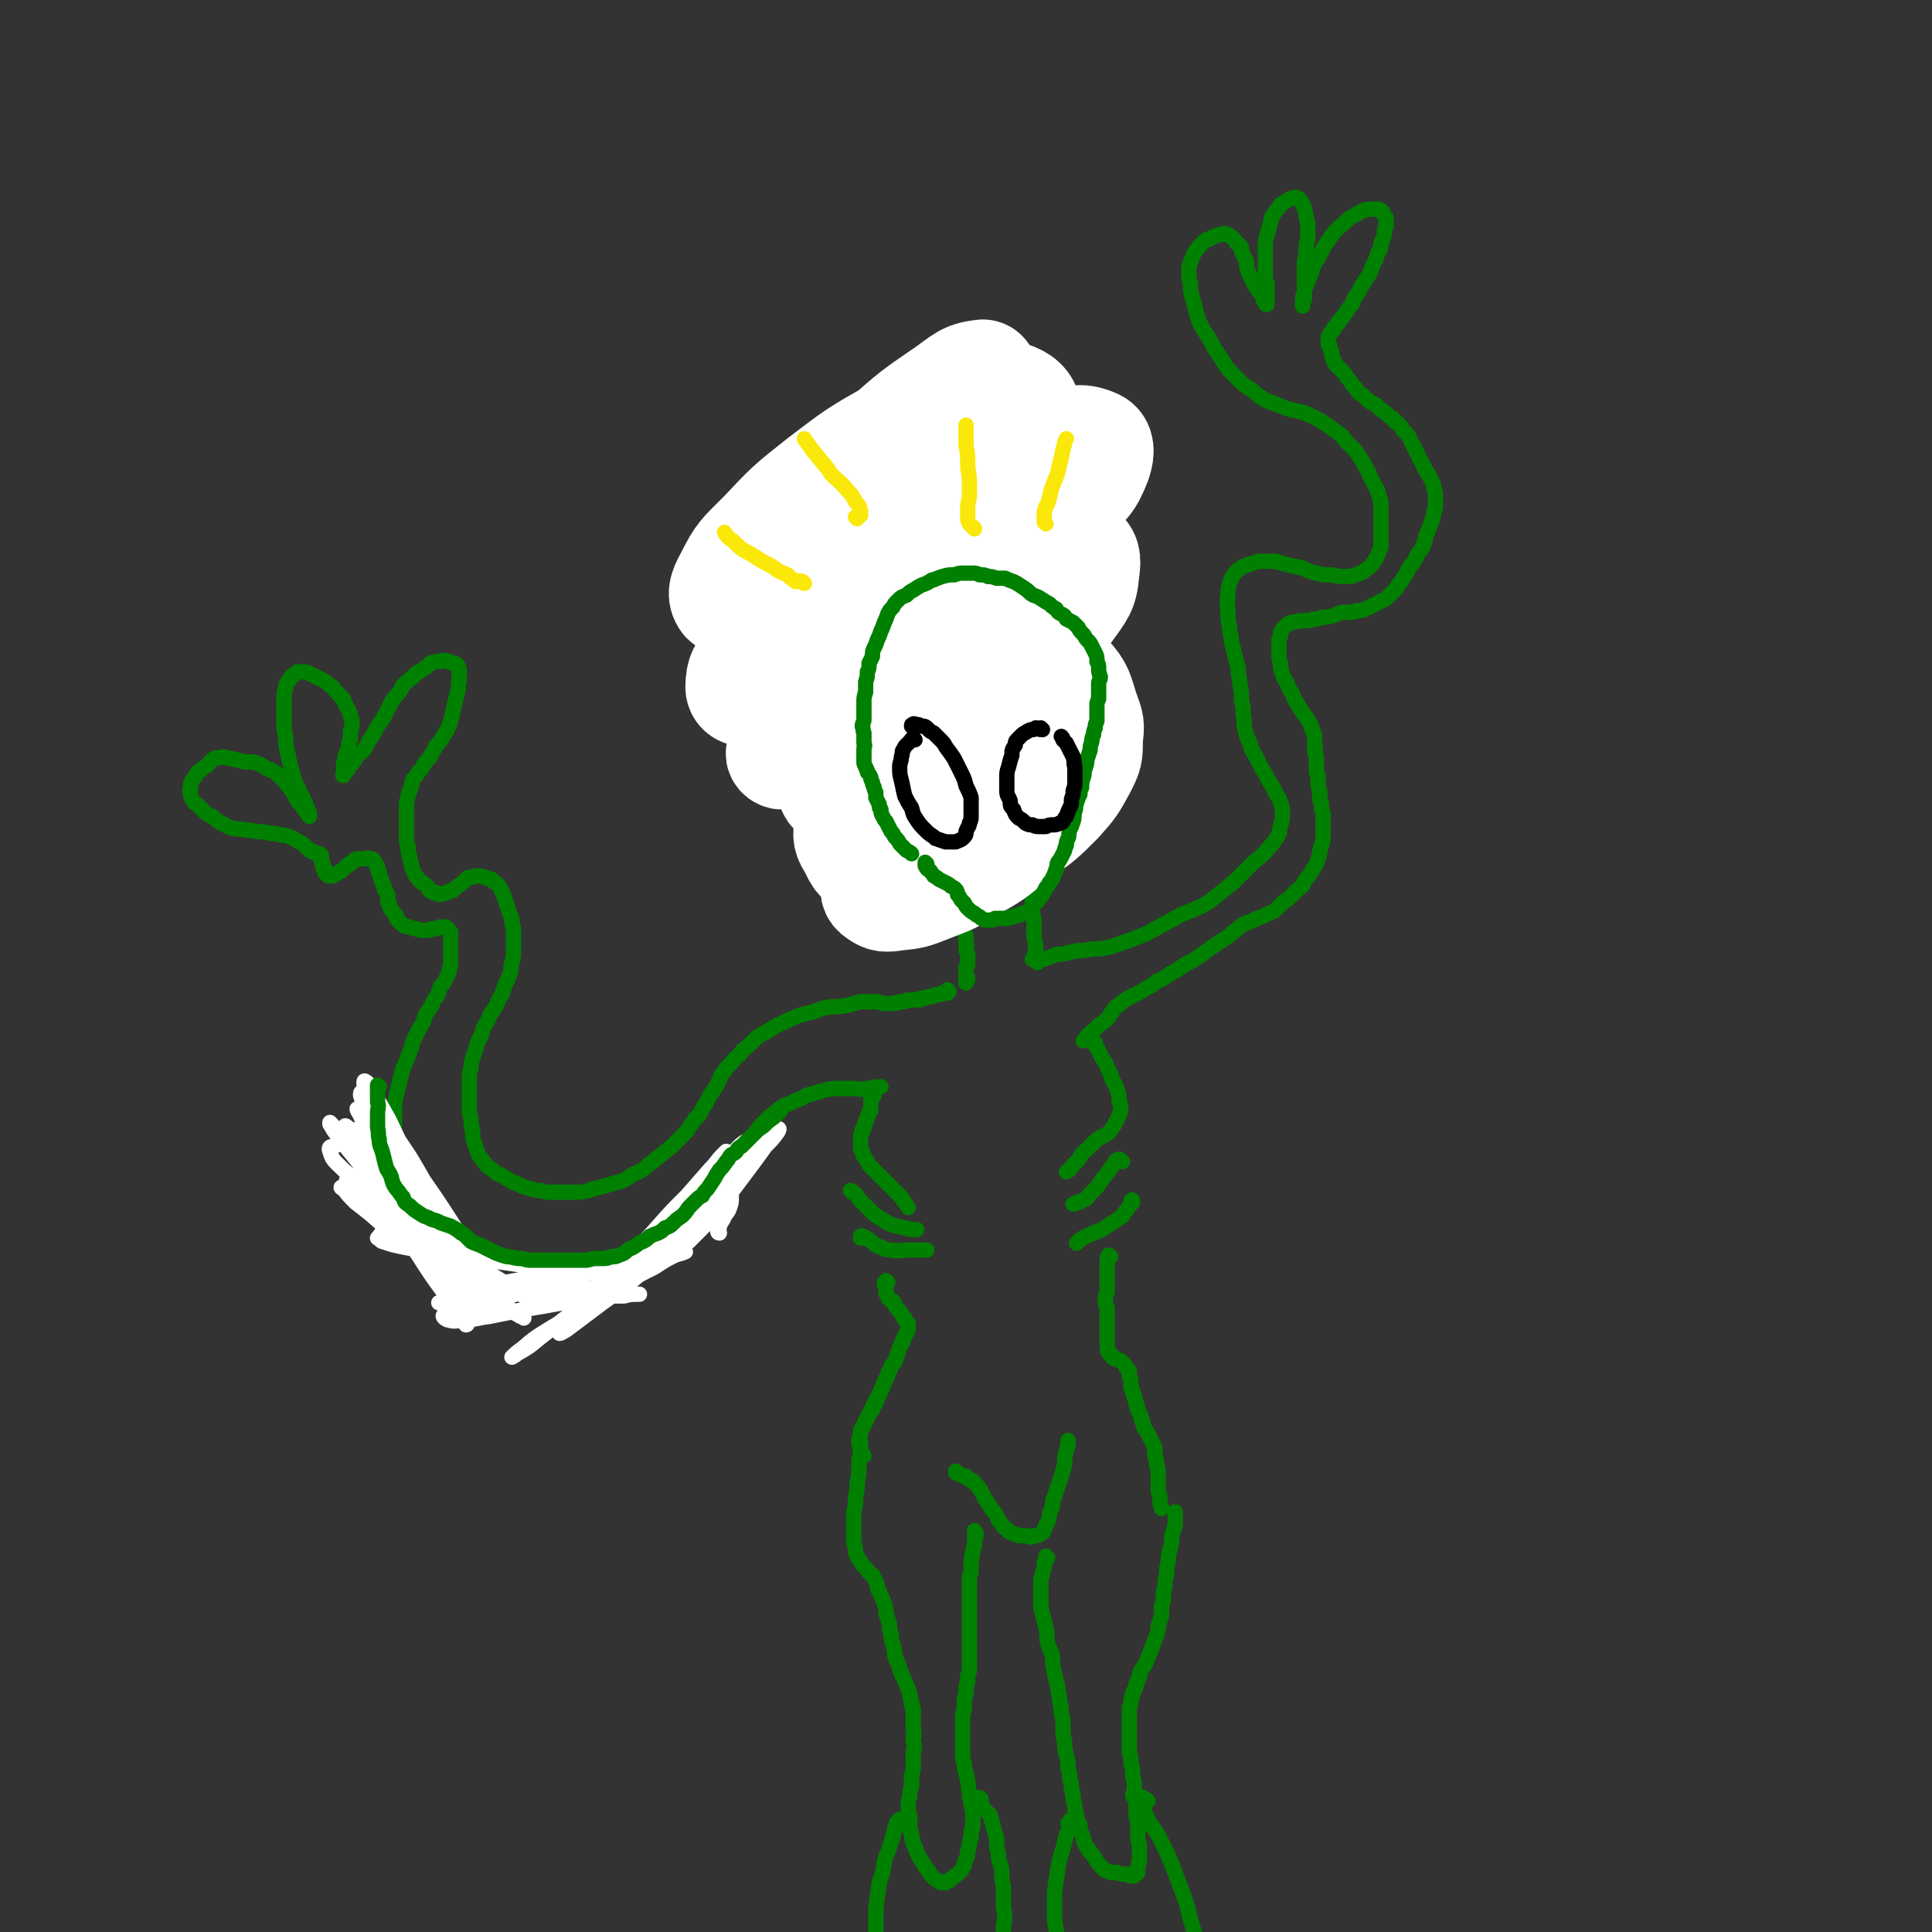 <svg viewBox='0 0 1136 1136' version='1.1' xmlns='http://www.w3.org/2000/svg' xmlns:xlink='http://www.w3.org/1999/xlink'><rect x="0" y="0" width="1136" height="1136" fill="#333333" stroke="none"/><g fill='none' stroke='#008000' stroke-width='9' stroke-linecap='round' stroke-linejoin='round'><path d='M485,430c-1,0 -1,0 -1,-1 -1,0 -1,0 -1,-1 -1,-2 -1,-1 -3,-4 -1,-1 -1,-1 -1,-3 -1,-3 -1,-3 -1,-7 0,-5 0,-5 0,-10 0,-7 0,-7 0,-14 0,-8 0,-8 0,-16 1,-9 1,-9 2,-18 1,-9 1,-9 2,-17 1,-8 1,-8 3,-16 2,-8 2,-8 4,-16 2,-8 2,-8 5,-16 3,-8 3,-9 7,-16 5,-8 5,-8 11,-15 5,-6 5,-6 11,-10 6,-4 7,-4 13,-6 7,-2 7,-1 14,-2 7,-1 7,-1 14,0 7,0 7,0 13,1 6,2 6,2 12,4 5,2 5,3 9,6 4,3 4,4 8,8 3,4 3,4 6,8 2,5 2,5 4,10 2,5 2,5 4,11 1,5 1,5 3,11 1,5 1,5 2,10 2,6 2,6 3,11 2,5 2,5 4,11 1,5 1,5 3,10 1,5 1,5 2,9 1,5 1,5 2,10 1,4 1,4 2,9 0,5 0,5 0,10 0,6 0,6 -1,12 0,6 -1,6 -1,12 -1,6 -1,6 -2,13 -1,6 -1,6 -2,12 -2,6 -2,6 -4,13 -2,6 -2,5 -4,11 -2,6 -2,6 -4,11 -1,5 -2,5 -4,10 -2,4 -1,4 -4,8 -2,4 -2,5 -5,8 -2,4 -2,4 -5,7 -3,4 -3,4 -6,7 -3,3 -3,3 -7,6 -3,2 -3,3 -7,5 -3,2 -4,2 -8,3 -3,2 -3,1 -7,2 -4,0 -5,0 -9,0 -4,0 -4,0 -9,0 -5,-1 -5,-1 -9,-2 -5,-1 -5,-1 -9,-3 -5,-2 -5,-2 -9,-4 -5,-4 -4,-4 -9,-8 -4,-4 -5,-4 -9,-9 -5,-6 -5,-6 -9,-13 -4,-8 -4,-9 -7,-18 -4,-11 -3,-12 -6,-23 -2,-11 -2,-11 -4,-22 0,-2 0,-2 0,-5 '/><path d='M518,358c0,0 -1,-1 -1,-1 0,0 0,1 0,1 -2,1 -2,1 -4,2 -1,1 -1,1 -3,3 -1,2 -1,2 -2,4 -1,2 -1,2 -2,5 0,3 0,3 0,5 -1,4 -1,4 0,7 0,4 0,4 1,8 2,4 1,4 3,7 2,4 2,4 5,6 2,3 3,3 5,4 3,1 3,1 6,0 3,0 3,0 5,-2 3,-1 3,-2 5,-4 2,-3 2,-3 4,-6 1,-4 1,-4 2,-8 1,-4 1,-4 0,-7 0,-4 0,-4 0,-7 -1,-3 -2,-3 -3,-6 -2,-3 -2,-3 -4,-5 -2,-3 -2,-3 -4,-5 -2,-2 -2,-2 -3,-3 -1,0 -1,0 -1,-1 -1,0 -1,0 -2,0 0,0 0,0 0,-1 '/><path d='M596,358c0,0 -1,-1 -1,-1 0,0 1,1 1,1 -1,0 -1,-1 -2,-1 -1,-1 -1,-1 -2,-1 -2,0 -2,0 -3,0 -1,0 -1,1 -2,1 -2,2 -2,1 -3,3 -2,2 -2,2 -3,4 -2,3 -2,3 -3,6 -2,3 -2,3 -3,7 -1,4 -1,4 -1,7 0,4 -1,4 0,7 0,4 0,4 2,7 1,3 1,3 3,6 1,2 1,2 4,4 2,2 2,2 4,3 3,1 3,1 5,1 4,0 4,0 7,-1 3,-1 3,-1 6,-2 3,-2 3,-2 5,-4 3,-2 3,-2 4,-5 2,-3 1,-3 2,-6 1,-4 1,-4 1,-7 0,-3 0,-3 0,-7 -1,-3 0,-3 -2,-6 0,-2 -1,-2 -2,-5 -2,-2 -2,-2 -4,-4 -2,-3 -2,-3 -4,-6 -1,-2 0,-2 -2,-4 -1,-1 -1,0 -2,-1 '/><path d='M611,491c0,0 0,-1 -1,-1 0,0 1,0 1,1 -1,0 -1,0 -1,1 -1,0 -1,0 -1,1 0,0 0,0 0,1 0,2 0,2 -1,3 0,2 0,2 0,4 -1,2 -1,2 -1,4 0,2 0,2 0,4 -1,2 0,2 0,5 0,2 0,2 0,4 0,3 0,3 0,5 0,3 0,3 0,6 0,2 0,2 0,5 0,3 0,3 1,6 0,3 0,3 0,6 0,2 0,2 0,5 1,3 0,3 1,5 0,3 0,3 0,5 0,2 0,2 1,4 0,0 0,0 0,0 0,1 0,1 0,1 '/><path d='M564,523c0,-1 -1,-1 -1,-1 0,0 0,0 0,0 0,1 0,1 -1,2 0,2 0,2 0,3 0,2 0,2 0,4 1,2 1,2 1,4 1,3 1,3 2,6 1,2 1,2 1,4 1,3 1,3 2,5 0,2 0,2 0,5 1,1 0,1 0,3 0,2 1,2 1,3 0,1 0,1 0,3 0,1 0,1 0,3 -1,1 -1,1 -1,3 0,1 0,1 0,2 0,1 0,1 0,2 0,0 0,0 1,1 0,0 0,0 0,1 -1,0 -1,0 -1,1 0,0 0,0 0,1 0,0 0,0 0,0 0,0 0,0 0,0 '/><path d='M558,583c0,0 -1,-1 -1,-1 0,0 0,1 0,2 -1,0 -1,0 -1,0 0,0 0,0 -1,0 0,0 0,0 0,0 -1,0 -1,0 -1,0 -1,0 -1,1 -2,1 -1,0 -1,0 -2,0 -1,0 -1,0 -2,1 -1,0 -1,0 -2,0 -1,0 -1,0 -2,1 -2,0 -1,0 -3,0 0,1 0,1 -1,1 -1,0 -1,0 -2,0 -1,0 -1,0 -2,0 -1,0 -1,0 -2,0 -1,0 -1,0 -2,1 -1,0 -1,0 -2,0 -2,0 -2,0 -3,1 -1,0 -1,0 -3,0 -2,0 -2,0 -3,0 -2,0 -2,0 -5,-1 -2,0 -2,0 -4,0 -3,0 -3,0 -6,0 -4,1 -4,1 -7,2 -6,1 -6,1 -11,1 -5,1 -5,1 -10,3 -4,1 -4,1 -8,2 -5,2 -5,2 -9,4 -4,2 -5,2 -9,5 -4,2 -4,2 -7,4 -3,3 -3,3 -5,5 -3,2 -3,2 -5,5 -2,2 -2,1 -4,4 -2,2 -2,2 -4,4 -1,2 -1,2 -3,4 -1,3 -1,3 -2,5 -1,2 -1,2 -3,5 -1,1 -1,1 -2,3 -1,2 -1,2 -2,4 -1,1 -1,1 -2,3 -1,2 -1,2 -2,4 -2,1 -2,1 -3,3 -2,2 -1,2 -3,4 -1,2 -1,2 -3,4 -2,2 -2,2 -4,4 -2,2 -2,2 -4,4 -3,2 -3,2 -5,4 -3,2 -3,2 -5,4 -3,2 -3,2 -5,4 -3,2 -3,2 -6,3 -3,2 -3,2 -6,4 -3,1 -3,1 -7,2 -3,1 -3,1 -7,2 -4,1 -4,1 -7,2 -4,1 -4,1 -8,1 -3,0 -3,0 -7,0 -3,0 -3,0 -7,0 -3,0 -3,0 -6,-1 -3,0 -3,0 -6,-1 -4,-1 -4,-1 -8,-3 -3,-1 -3,-1 -6,-3 -3,-2 -3,-2 -6,-3 -2,-2 -2,-2 -5,-4 -2,-2 -2,-2 -4,-5 -2,-2 -2,-3 -3,-6 -1,-3 -1,-3 -2,-6 0,-4 0,-4 -1,-8 0,-3 0,-3 -1,-7 0,-3 0,-3 0,-7 0,-3 0,-3 0,-7 0,-3 0,-3 0,-6 0,-3 0,-3 1,-6 0,-3 0,-3 1,-6 1,-3 1,-3 2,-6 1,-4 1,-4 3,-7 1,-4 1,-4 2,-6 2,-3 2,-3 3,-6 2,-3 2,-3 4,-6 1,-3 1,-3 3,-6 1,-3 1,-3 2,-6 2,-4 2,-4 3,-7 1,-3 0,-3 1,-6 1,-4 1,-4 1,-7 0,-3 0,-3 0,-5 0,-3 0,-3 0,-6 0,-2 0,-2 -1,-5 0,-3 0,-3 -1,-5 -1,-3 -1,-3 -2,-6 -1,-3 -1,-3 -2,-6 -1,-2 -1,-2 -2,-4 -1,-2 -1,-2 -3,-3 -1,-1 -1,-1 -2,-2 -1,0 -1,0 -3,-1 -2,0 -2,-1 -4,-1 -1,0 -1,0 -3,0 -2,1 -2,1 -4,1 -1,1 -1,1 -3,3 -1,1 -1,1 -3,2 -1,1 -1,1 -2,2 -1,1 -1,1 -3,1 -1,1 -1,1 -2,1 -1,1 -1,0 -3,1 -1,0 -1,0 -2,-1 -1,0 -1,0 -2,0 -1,-1 -1,-1 -2,-1 -1,-1 -1,-1 -1,-2 -1,-1 -1,-1 -2,-2 -1,-1 -1,-1 -2,-1 -1,-1 -1,-1 -2,-2 -1,-2 -2,-2 -2,-3 -1,-2 -1,-2 -2,-5 0,-2 -1,-2 -1,-5 -1,-3 -1,-3 -1,-6 -1,-3 -1,-3 -1,-6 0,-3 0,-3 0,-7 0,-3 0,-3 0,-6 0,-3 0,-3 0,-6 0,-3 1,-3 1,-6 1,-2 1,-2 2,-5 0,-2 0,-2 1,-4 2,-2 2,-2 3,-4 2,-2 2,-2 3,-4 2,-3 2,-3 4,-5 1,-3 2,-3 3,-6 2,-2 2,-2 4,-5 1,-2 1,-2 3,-5 1,-2 1,-2 2,-5 1,-4 1,-4 2,-9 1,-4 1,-4 2,-8 1,-3 0,-3 1,-7 0,-2 0,-3 0,-5 0,-2 0,-2 -1,-4 -1,-1 -1,-1 -3,-1 -1,-1 -1,-1 -3,-1 -2,-1 -2,-1 -5,0 -2,0 -2,0 -5,1 -2,2 -2,2 -5,4 -3,2 -3,1 -5,4 -3,2 -3,2 -6,5 -2,4 -2,4 -5,7 -3,4 -2,4 -5,9 -2,4 -2,4 -5,8 -2,4 -2,4 -4,7 -2,3 -2,4 -4,7 -2,2 -3,2 -5,5 -1,2 -1,2 -3,4 -1,2 -1,2 -2,3 -1,1 -1,1 -2,2 0,1 0,1 0,1 -1,0 0,-1 0,-1 0,-2 0,-2 0,-3 0,-2 0,-2 0,-3 1,-3 1,-3 1,-5 1,-2 1,-2 2,-4 0,-3 0,-3 1,-5 0,-3 0,-3 0,-5 1,-3 1,-3 1,-5 0,-2 0,-2 -1,-4 0,-3 -1,-3 -2,-5 -1,-2 -1,-2 -2,-5 -1,0 -1,0 -1,-1 -2,-2 -2,-2 -4,-4 -1,-2 -1,-2 -3,-3 -2,-2 -2,-2 -4,-3 -2,-1 -2,-1 -4,-2 -2,-1 -2,-1 -4,-2 -2,-1 -2,-1 -4,-1 -1,0 -1,0 -3,0 -1,1 -1,1 -2,2 -1,0 -1,0 -2,1 -1,2 -1,2 -2,3 -1,2 -1,2 -1,4 -1,2 -1,2 -1,5 0,3 0,3 0,6 0,4 0,4 0,8 0,5 0,5 1,9 0,5 0,5 1,9 1,5 1,5 2,9 1,4 1,4 2,7 1,4 2,4 3,7 1,3 2,3 3,6 1,2 1,2 2,5 0,1 0,1 1,2 0,1 0,1 0,2 0,0 0,0 0,0 0,-1 0,-1 -1,-1 -1,-2 -1,-2 -2,-3 -2,-3 -2,-3 -4,-5 -2,-4 -2,-4 -4,-7 -3,-3 -2,-3 -5,-6 -3,-3 -3,-3 -6,-5 -3,-1 -3,-1 -6,-3 -2,-1 -2,-1 -5,-2 -3,0 -3,0 -5,0 -4,-1 -4,-1 -8,-2 -3,0 -3,-1 -5,-1 -3,1 -3,0 -5,1 -3,2 -2,2 -4,4 -2,1 -2,1 -4,3 -2,1 -2,1 -3,3 -1,2 -1,1 -2,3 -1,2 -1,2 -1,4 0,1 -1,2 0,3 0,2 0,2 1,4 1,2 1,2 3,3 2,2 2,2 4,4 2,2 2,2 5,3 2,2 2,2 5,4 3,1 3,2 7,3 3,1 3,0 7,1 3,0 3,0 7,1 4,0 4,0 8,1 3,0 3,0 6,1 3,0 3,0 5,1 3,1 3,1 4,2 2,1 2,1 4,2 1,1 1,1 2,2 1,1 1,1 2,2 1,0 1,0 2,1 0,0 0,0 1,0 1,1 1,1 1,1 1,0 1,0 1,0 1,0 1,0 1,0 0,1 0,1 0,1 0,0 0,0 1,0 0,0 0,0 0,0 0,0 0,0 0,0 0,1 0,1 0,2 0,1 0,1 0,1 0,1 0,1 1,2 0,1 0,1 0,2 0,1 0,1 1,1 0,1 0,1 0,2 1,1 1,1 1,1 1,1 1,1 1,1 1,0 1,0 2,0 1,0 1,0 2,-1 1,0 1,0 2,-1 1,-1 1,0 2,-1 1,-1 1,-1 1,-1 1,-1 1,-1 2,-2 1,-1 1,-1 2,-1 1,-1 1,-1 2,-2 1,-1 1,-1 2,-1 1,0 1,0 2,0 1,0 1,0 2,0 1,0 1,-1 2,0 1,0 1,-1 2,0 1,0 1,0 2,1 0,1 1,1 1,2 1,1 1,1 1,3 1,1 1,1 1,3 1,2 1,2 1,3 1,2 1,1 1,3 1,1 1,1 1,3 1,1 1,1 2,3 0,2 0,2 0,4 1,1 1,1 1,3 1,1 1,1 1,2 1,1 1,1 2,2 1,1 1,1 1,3 1,1 1,1 2,2 1,1 1,1 2,2 1,1 2,0 3,1 1,0 1,0 3,1 1,0 1,0 2,0 2,1 2,1 3,1 2,0 2,0 3,0 2,0 2,0 3,-1 2,0 2,0 3,0 1,-1 1,-1 2,-1 1,0 2,0 3,0 0,0 0,0 1,1 1,0 0,0 1,1 0,0 0,0 1,1 0,1 0,1 0,2 0,1 0,1 0,2 0,1 0,1 0,2 0,2 0,2 0,3 0,2 0,2 0,4 0,2 0,2 0,4 0,1 0,1 0,3 -1,2 -1,2 -1,4 -1,2 -1,2 -2,4 -1,2 -1,2 -3,4 -1,3 -1,3 -2,6 -2,2 -2,2 -3,5 -2,3 -2,3 -4,6 -1,4 -1,4 -3,7 -2,4 -2,4 -4,8 -1,4 -1,4 -3,9 -1,3 -1,3 -3,7 -1,4 -1,4 -2,8 -1,4 -1,4 -2,8 -1,5 -1,5 -1,10 0,5 0,5 0,10 0,5 0,5 0,10 1,6 1,6 2,12 1,6 1,6 2,11 1,5 1,5 3,10 1,5 1,5 3,10 1,4 1,5 3,8 2,3 2,3 5,6 2,3 2,3 5,5 3,3 3,3 7,5 3,3 3,3 7,5 3,2 3,2 7,4 3,2 3,2 6,3 3,1 3,1 7,1 2,1 2,1 5,1 3,0 3,0 6,0 3,0 3,0 5,1 3,0 3,0 6,0 3,1 3,1 6,1 2,1 2,1 5,1 2,0 2,0 5,0 3,0 3,0 5,0 3,0 3,0 6,-1 3,0 3,0 6,-1 3,-1 3,-1 6,-1 4,-1 4,-1 7,-2 4,-2 4,-1 7,-3 4,-1 4,-1 7,-3 3,-1 3,-1 6,-3 4,-2 4,-2 7,-4 3,-2 3,-2 6,-4 3,-3 3,-3 6,-5 3,-3 3,-3 6,-6 4,-3 4,-3 7,-6 3,-5 3,-5 7,-10 2,-3 2,-3 5,-7 2,-4 2,-4 4,-7 3,-4 3,-4 5,-7 2,-4 2,-4 5,-7 2,-4 2,-4 4,-8 2,-3 2,-3 5,-6 2,-4 2,-4 5,-7 2,-2 2,-2 4,-4 3,-2 3,-2 5,-4 3,-2 3,-2 6,-3 4,-2 4,-2 7,-3 3,-2 3,-2 7,-3 3,-1 3,-1 7,-2 4,-1 4,-1 8,-1 4,0 4,0 8,0 4,0 4,1 8,0 4,0 4,0 9,-1 '/><path d='M609,563c0,0 -1,-1 -1,-1 0,0 0,1 0,1 0,0 -1,1 -1,1 1,0 1,0 2,0 3,0 3,0 5,0 3,-1 3,-1 5,-2 3,-1 3,-1 6,-1 4,-1 4,-1 8,-2 4,0 4,0 9,-1 5,0 5,0 10,-1 6,-2 6,-2 12,-4 5,-2 5,-2 10,-4 6,-3 5,-3 11,-6 4,-2 4,-2 9,-5 5,-2 5,-2 10,-4 6,-3 6,-3 11,-7 5,-4 5,-4 10,-8 5,-5 5,-5 10,-10 4,-4 5,-4 9,-8 3,-4 4,-4 7,-9 2,-3 1,-3 2,-7 1,-3 1,-3 1,-6 0,0 0,0 0,-1 0,-3 0,-3 -1,-6 -1,-4 -2,-3 -3,-6 -2,-4 -2,-4 -4,-7 -2,-4 -2,-4 -4,-7 -2,-4 -2,-4 -4,-8 -2,-3 -2,-3 -3,-7 -2,-4 -2,-4 -3,-8 -1,-4 0,-4 -1,-9 0,-4 0,-4 -1,-8 0,-5 0,-5 -1,-10 0,-4 -1,-4 -1,-9 -1,-4 -1,-4 -2,-8 -1,-4 -1,-4 -2,-8 0,-4 -1,-4 -1,-8 -1,-5 -1,-5 -1,-9 0,-5 -1,-5 0,-9 0,-4 0,-4 1,-8 1,-3 1,-3 3,-6 2,-2 2,-2 5,-4 3,-1 3,-1 6,-2 3,-1 3,-1 6,-1 3,0 3,0 7,0 3,1 3,1 7,2 4,1 4,1 9,2 4,2 4,2 8,3 4,1 4,1 9,1 4,1 4,1 8,1 3,0 3,0 6,-1 3,-1 4,-1 6,-3 3,-2 3,-2 5,-5 2,-3 2,-3 3,-6 1,-2 1,-2 1,-4 0,-1 0,-1 0,-2 0,-2 0,-2 0,-4 0,-1 0,-1 0,-2 0,-4 0,-4 0,-7 0,-3 0,-3 0,-5 0,-1 0,-1 0,-2 0,-3 0,-3 -1,-6 -1,-4 -1,-4 -3,-7 -1,-3 -2,-3 -3,-7 -2,-3 -2,-3 -4,-7 -2,-3 -2,-3 -4,-6 -3,-3 -3,-3 -6,-6 -2,-3 -2,-3 -5,-5 -4,-3 -4,-3 -7,-5 -3,-2 -3,-2 -7,-4 -4,-2 -4,-2 -8,-3 -4,-1 -4,-1 -8,-2 -4,-2 -4,-1 -7,-3 -4,-1 -4,-1 -7,-3 -3,-2 -3,-2 -5,-4 -3,-2 -3,-2 -6,-4 -3,-3 -3,-3 -6,-6 -3,-3 -3,-3 -5,-6 -3,-5 -3,-5 -6,-9 -2,-5 -2,-4 -5,-9 -2,-3 -2,-3 -4,-7 -1,-3 -1,-3 -2,-7 -1,-4 -1,-4 -2,-7 -1,-4 -1,-4 -1,-8 -1,-4 -1,-4 -1,-7 0,-3 0,-3 1,-6 1,-2 1,-2 2,-5 1,-2 2,-2 3,-4 2,-2 2,-2 4,-4 1,0 1,0 1,0 2,-1 2,-1 4,-2 2,-1 2,-1 4,-1 2,-1 2,-1 4,0 1,0 1,1 3,2 1,1 1,1 2,3 2,1 2,1 3,3 0,2 0,2 1,4 1,2 1,2 2,4 0,3 0,3 1,6 1,2 1,2 2,4 1,2 1,2 2,4 1,2 1,1 2,3 1,1 1,1 2,2 1,1 0,2 1,3 0,1 0,1 1,2 0,1 0,1 1,1 0,0 0,0 0,0 0,-1 0,-1 0,-2 0,-2 0,-2 0,-4 0,-3 0,-3 0,-6 -1,-3 -1,-3 -1,-7 0,-4 0,-4 0,-8 0,-3 0,-3 0,-7 0,-3 0,-3 1,-7 1,-3 1,-3 2,-7 1,-3 0,-3 2,-5 1,-2 1,-2 3,-4 1,-2 1,-2 3,-3 2,-1 2,-1 3,-2 2,0 2,-1 4,-1 1,0 1,1 2,1 1,1 1,2 2,3 1,2 1,2 1,3 1,3 1,3 1,5 1,3 1,3 1,6 0,3 0,3 0,6 -1,4 -1,4 -1,8 0,4 -1,4 -1,7 0,4 0,4 0,7 0,3 0,3 0,6 0,2 0,2 0,4 0,2 0,2 0,4 -1,2 -1,2 -1,3 0,1 0,1 0,1 0,0 0,0 0,0 0,-1 0,-1 0,-1 0,-2 0,-2 0,-3 0,-2 0,-2 1,-4 0,-2 0,-2 1,-4 1,-3 1,-3 2,-5 2,-4 1,-4 3,-8 2,-3 2,-3 4,-7 2,-4 2,-4 5,-8 2,-3 2,-3 5,-6 4,-3 4,-4 7,-6 3,-2 4,-2 7,-4 3,-1 3,-1 6,-1 2,0 2,0 4,0 1,1 2,1 2,2 1,2 1,2 2,3 0,2 0,3 0,5 -1,2 -1,2 -1,5 -1,3 -1,3 -2,5 0,3 0,3 -2,6 -1,4 -1,4 -3,7 -1,4 -1,4 -3,7 -2,3 -2,3 -4,6 -1,3 -1,3 -3,5 -1,2 -1,2 -2,5 -2,2 -2,2 -3,4 -1,1 -1,1 -2,3 -1,1 -1,1 -2,2 0,0 0,0 0,0 -1,1 0,1 -1,1 0,1 0,1 0,1 -1,0 -1,1 -1,1 -1,1 -1,1 -1,1 -1,1 -1,1 -1,2 -1,1 -1,1 -1,1 -1,1 -1,1 -1,1 0,1 0,1 -1,2 0,1 0,1 0,1 0,1 0,1 0,2 0,0 0,0 0,1 0,1 1,1 1,2 0,1 0,1 1,3 0,1 0,1 0,2 1,2 1,2 1,3 1,1 1,1 1,2 1,1 1,1 2,2 1,1 1,1 2,2 1,1 1,1 2,2 1,2 1,2 2,3 1,1 1,1 2,3 1,1 1,1 2,2 1,2 1,2 2,3 2,1 2,1 3,2 2,2 2,2 3,3 2,1 2,1 4,2 2,2 2,2 3,3 2,1 2,1 4,3 1,1 1,1 3,2 1,2 1,2 3,3 2,2 2,2 3,4 2,2 2,2 3,3 1,2 1,2 2,4 1,2 1,2 2,4 1,2 1,2 2,4 1,2 1,2 2,4 1,2 1,2 2,4 1,2 1,2 2,3 1,2 1,2 2,4 1,2 1,2 1,4 1,2 1,3 1,5 0,2 0,2 0,4 0,3 0,3 -1,5 0,2 0,2 -1,5 -1,3 -1,3 -2,5 -1,3 -1,3 -2,5 0,2 0,2 -1,4 -1,3 -1,3 -3,5 -1,2 -1,2 -2,4 -1,2 -1,2 -3,4 -1,2 -1,2 -2,4 -2,3 -2,3 -3,5 -2,2 -2,2 -3,4 -1,1 -1,1 -3,3 -1,1 -1,1 -3,3 -2,1 -2,1 -4,2 -2,1 -2,1 -4,2 -2,1 -2,1 -4,2 -2,1 -2,1 -5,1 -2,1 -2,1 -5,1 -2,0 -2,0 -4,0 -3,1 -3,1 -5,2 -4,1 -4,1 -7,1 -2,1 -2,1 -5,1 -2,1 -2,1 -5,1 -1,0 -1,0 -3,0 -2,1 -2,0 -4,1 -1,0 -1,0 -3,1 -1,1 -1,1 -2,2 -1,1 -1,1 -2,3 0,2 0,2 -1,4 0,2 0,2 0,4 0,2 0,2 0,5 0,3 0,3 1,5 0,3 0,3 1,6 1,3 1,3 3,6 1,3 1,3 3,6 1,3 1,3 3,6 1,2 1,2 3,5 1,2 2,2 3,4 1,2 1,2 2,4 0,2 1,2 1,3 1,2 1,2 1,4 0,2 0,2 0,4 1,2 0,2 0,4 1,3 1,3 1,6 0,2 0,2 0,4 0,2 0,2 1,4 0,2 0,2 0,4 0,2 0,2 1,5 0,2 0,2 0,5 1,2 1,2 1,4 0,2 0,2 1,4 0,2 0,2 0,4 0,2 0,2 0,4 0,3 0,3 0,6 0,2 0,2 -1,5 -1,3 -1,3 -1,5 -1,3 -1,3 -2,6 -2,3 -2,3 -3,5 -2,3 -2,3 -4,5 -1,3 -1,3 -4,5 -2,2 -2,2 -4,4 -2,2 -2,2 -4,3 -2,2 -2,2 -4,4 -2,2 -2,2 -5,3 -2,1 -2,1 -4,2 -3,1 -3,1 -5,2 -2,1 -2,1 -5,2 -2,1 -2,1 -4,3 -3,2 -3,2 -5,4 -3,2 -3,2 -6,4 -3,2 -3,2 -6,4 -4,3 -4,3 -7,5 -3,2 -3,2 -7,4 -3,2 -3,2 -6,4 -3,1 -3,2 -5,3 -3,2 -3,2 -6,3 -2,2 -2,2 -4,3 -2,1 -2,1 -5,3 -2,1 -2,1 -4,2 -2,1 -2,1 -4,2 -1,1 -2,1 -3,2 -2,2 -2,2 -4,3 -1,1 -1,1 -2,3 -1,1 -1,1 -2,3 -1,1 -1,1 -2,2 -2,2 -2,1 -4,3 -1,1 -1,1 -3,3 -3,2 -3,2 -5,5 0,0 0,0 -1,1 '/><path d='M515,640c0,0 -1,0 -1,-1 0,0 0,0 0,0 0,0 0,0 0,0 0,0 0,0 0,0 0,1 0,1 0,1 0,1 0,1 0,1 0,1 0,1 0,1 0,1 0,1 0,2 -1,1 -1,1 -1,1 0,1 0,1 -1,1 0,1 0,1 0,1 0,1 0,1 0,1 0,1 0,1 0,2 0,0 0,0 0,1 0,1 0,1 0,2 0,0 0,0 -1,1 0,0 0,0 0,1 -1,1 -1,1 -1,2 0,1 0,1 -1,2 0,0 0,0 0,1 -1,1 0,1 -1,2 0,0 0,0 0,1 -1,1 -1,1 -1,1 0,1 0,1 0,2 -1,1 -1,1 -1,2 0,1 0,1 0,3 0,1 0,1 0,1 0,1 0,1 0,2 0,2 0,2 1,3 1,2 0,2 1,3 2,3 2,2 3,5 2,2 2,2 4,4 2,2 2,2 4,4 3,3 3,3 5,5 3,3 3,3 6,6 2,3 2,3 4,6 '/><path d='M501,701c0,0 -1,-1 -1,-1 0,0 0,0 0,0 0,0 1,0 1,1 1,0 1,0 2,1 2,2 1,2 3,4 3,3 3,3 5,5 3,3 3,3 6,5 2,1 2,1 5,3 2,1 2,1 5,2 3,0 3,1 6,1 2,1 2,1 5,1 0,0 0,0 1,0 '/><path d='M507,728c0,0 -1,0 -1,-1 0,0 0,1 0,1 1,-1 0,-2 1,-1 2,0 2,1 4,2 3,2 3,3 6,4 3,1 3,2 7,2 5,1 5,0 10,0 6,0 6,0 11,0 '/><path d='M644,614c0,0 0,-1 -1,-1 0,0 1,0 1,0 0,0 0,0 0,0 0,1 0,1 0,1 0,1 0,1 1,2 1,2 1,2 2,4 1,2 1,2 3,5 1,2 1,2 2,5 2,2 1,2 2,5 2,3 2,3 3,6 1,3 1,3 1,6 1,3 1,3 1,6 -1,3 -1,3 -2,5 -2,4 -2,4 -5,8 -3,2 -4,2 -7,4 -3,3 -3,3 -6,6 -3,2 -3,3 -5,6 -2,2 -2,2 -4,4 -1,2 -1,2 -3,3 '/><path d='M660,683c-1,0 -1,-1 -1,-1 -1,0 0,0 0,0 -1,0 -1,-1 -2,0 -1,0 -1,1 -2,2 -1,2 -1,2 -2,3 -2,3 -2,3 -4,5 -2,3 -2,3 -4,6 -2,2 -2,2 -5,5 -1,2 -1,2 -4,3 -1,1 -1,1 -3,1 -1,1 -1,1 -2,1 '/><path d='M666,707c0,-1 0,-2 -1,-1 0,0 0,1 0,2 -1,1 -1,1 -2,3 -2,2 -2,2 -3,4 -3,2 -3,2 -6,4 -3,2 -3,2 -6,4 -4,2 -4,1 -7,3 -3,1 -3,1 -6,3 -1,1 -1,1 -2,2 '/><path d='M522,754c0,0 -1,-1 -1,-1 0,0 0,0 0,1 0,0 0,0 -1,0 0,0 0,0 0,0 0,0 0,0 0,1 0,1 1,1 1,2 0,1 0,1 0,3 0,1 0,1 1,2 0,1 0,1 1,2 1,1 1,1 2,1 1,1 1,1 1,2 1,2 1,2 2,3 1,1 1,1 2,2 0,1 0,1 1,2 0,1 0,1 1,1 0,1 0,1 0,1 1,1 1,1 1,1 0,1 0,1 1,1 0,1 0,1 0,1 0,1 0,1 0,2 0,0 0,0 0,1 -1,1 -1,1 -1,2 -1,1 -1,1 -1,2 -1,1 -1,1 -1,3 -1,1 -1,1 -2,3 0,1 0,1 -1,3 0,1 0,1 -1,3 0,1 0,1 -1,3 -1,1 -1,1 -2,2 0,1 0,1 -1,3 -1,1 -1,1 -1,3 -1,1 -1,1 -1,2 -1,1 -1,1 -1,2 -1,1 -1,1 -1,3 -1,1 -1,1 -1,2 0,0 0,0 0,0 -1,1 -1,1 -1,2 -1,1 -1,1 -1,2 0,1 -1,1 -1,1 0,1 0,1 0,2 -1,0 -1,0 -1,1 0,0 0,0 0,0 0,1 0,1 -1,1 0,1 0,1 0,2 -1,0 -1,0 -1,1 -1,1 -1,1 -1,2 -1,1 -1,1 -1,2 -1,1 -1,1 -1,2 -1,1 -1,1 -1,2 -1,1 -1,1 -1,1 0,1 0,1 -1,2 0,1 0,1 0,2 0,1 0,1 -1,3 0,1 0,1 0,3 1,2 1,2 1,4 1,2 1,1 2,3 '/><path d='M563,866c0,0 -1,0 -1,-1 0,0 0,1 0,1 0,0 0,0 0,0 0,0 0,0 0,0 0,0 0,0 0,0 1,0 1,0 1,0 1,1 1,1 2,1 1,1 1,1 3,1 1,1 1,1 2,2 1,0 1,0 2,1 1,0 0,0 1,1 1,1 1,1 2,2 2,2 1,2 2,3 1,2 1,2 2,4 1,1 1,1 2,3 1,1 1,2 2,3 1,2 2,2 3,4 1,3 1,3 3,5 1,2 1,2 3,3 1,1 1,2 2,2 2,1 2,1 3,1 2,1 2,1 3,1 2,0 2,0 4,0 2,1 2,1 4,0 2,0 2,0 4,-1 1,-1 2,-1 2,-3 1,-2 1,-2 2,-4 1,-2 1,-2 1,-5 1,-2 1,-2 2,-5 0,-3 0,-3 1,-5 1,-3 1,-3 2,-6 1,-3 1,-3 2,-6 1,-3 1,-3 2,-7 0,-4 0,-4 1,-8 1,-3 1,-3 1,-6 '/><path d='M653,739c-1,0 -1,-1 -1,-1 -1,0 0,1 0,1 -1,1 -1,1 -1,1 0,1 0,1 0,2 0,1 0,1 0,3 0,1 0,1 0,3 0,2 0,2 0,5 0,2 0,2 0,4 0,3 0,3 -1,5 0,2 0,2 0,4 0,2 1,2 1,4 0,1 0,1 0,3 0,1 0,1 0,2 0,2 0,2 0,3 0,1 0,1 0,2 0,2 0,2 0,3 0,2 0,2 0,3 0,1 0,1 0,1 0,2 0,2 0,3 0,1 0,1 0,2 0,2 0,2 1,3 0,1 0,1 1,1 1,1 1,1 1,2 1,1 1,1 2,1 2,1 2,1 3,1 1,1 1,1 2,2 1,1 1,1 1,2 1,1 1,1 2,2 0,2 0,2 0,3 1,2 1,2 1,4 0,1 0,1 0,3 1,1 1,1 1,3 1,1 1,1 1,3 1,2 1,2 1,4 1,1 1,1 1,3 1,2 1,2 2,4 0,2 0,2 1,3 0,2 0,2 1,4 1,1 1,1 2,3 1,2 1,2 2,4 1,2 1,2 2,4 0,2 0,2 0,5 1,2 1,2 1,5 1,3 1,3 1,6 0,3 0,3 0,5 0,3 0,3 0,5 1,2 1,2 1,5 0,2 0,2 1,4 0,0 0,0 0,1 '/><path d='M574,902c-1,0 -1,0 -1,-1 0,0 0,-1 0,-1 0,0 0,0 0,1 1,0 1,0 1,1 0,2 -1,2 -1,3 0,2 0,2 0,4 -1,2 -1,2 -1,4 -1,2 0,2 -1,5 0,2 0,2 0,4 0,3 0,3 -1,5 0,2 0,2 0,5 0,2 0,2 0,5 0,2 0,2 0,4 0,3 0,3 0,5 0,3 0,3 0,5 0,2 0,2 0,4 0,2 0,2 0,4 0,2 0,2 0,4 0,2 0,2 0,4 0,2 0,2 0,5 0,2 0,2 0,5 0,2 0,2 0,4 0,2 0,2 -1,4 0,2 0,2 0,4 -1,3 -1,2 -1,5 0,2 0,2 -1,5 0,3 0,3 0,6 -1,3 -1,3 -1,6 0,4 0,4 0,8 0,3 0,3 0,7 0,2 0,2 0,5 0,3 0,3 1,6 0,3 0,3 1,5 0,3 1,3 1,6 1,3 0,3 1,6 0,3 0,3 1,5 0,3 0,3 1,6 0,4 0,4 0,7 0,3 0,3 -1,5 0,0 0,0 0,1 0,3 0,3 -1,5 0,3 0,3 -1,5 0,3 0,3 -1,5 -1,2 -1,2 -1,4 -1,1 -1,2 -2,3 -1,1 -1,1 -2,2 -1,1 -2,1 -3,2 -1,1 -1,1 -2,2 -1,0 -1,0 -2,1 -1,0 -1,0 -2,0 -1,0 -1,0 -2,-1 -1,0 -1,-1 -2,-1 -2,-2 -2,-2 -3,-3 -1,-2 -1,-2 -2,-3 -2,-2 -1,-2 -2,-3 -1,-2 -1,-2 -2,-3 -1,-2 -1,-2 -2,-4 0,-1 0,-1 -1,-3 -1,-2 -1,-2 -1,-3 -1,-2 -1,-2 -1,-5 -1,-2 -1,-2 -1,-4 0,-3 0,-3 0,-6 -1,-3 -1,-3 -1,-6 0,-3 0,-3 1,-6 0,-3 0,-3 1,-6 0,-3 0,-3 0,-6 1,-3 1,-3 1,-7 0,-3 0,-3 0,-7 1,-3 1,-3 0,-6 0,-4 1,-4 0,-7 0,-3 0,-3 0,-6 0,-3 0,-3 0,-6 -1,-2 -1,-2 -1,-4 -1,-3 -1,-3 -1,-5 -1,-3 -1,-3 -2,-5 -1,-4 -2,-4 -3,-7 -1,-3 -1,-3 -2,-6 -1,-2 -1,-2 -2,-5 0,-3 0,-3 -1,-6 -1,-3 -1,-3 -1,-6 -1,-3 -1,-3 -1,-6 -1,-3 -1,-3 -2,-6 0,-3 0,-3 -1,-6 -1,-3 -1,-3 -2,-5 -1,-2 -1,-2 -2,-4 0,-2 0,-2 -1,-4 -1,-2 -1,-2 -2,-4 -2,-1 -2,-1 -3,-3 -2,-2 -2,-2 -3,-3 -1,-2 -1,-2 -2,-3 -1,-2 -1,-2 -2,-4 0,-3 0,-3 -1,-6 0,-2 0,-2 0,-5 0,-3 0,-3 0,-6 0,-4 0,-4 0,-7 1,-4 1,-4 1,-8 1,-5 1,-5 1,-9 1,-5 1,-5 1,-9 0,-5 0,-5 1,-9 0,-3 0,-3 0,-6 '/><path d='M616,916c0,0 -1,-1 -1,-1 0,0 0,1 0,1 0,2 0,2 -1,3 0,1 0,1 0,3 -1,2 -1,2 -1,4 -1,2 -1,2 -1,5 0,3 0,3 0,5 0,4 0,4 0,7 0,3 0,3 1,6 1,4 1,4 2,8 1,4 0,4 1,9 1,4 2,4 3,9 0,4 0,4 1,9 1,4 1,4 2,8 0,4 1,4 1,8 1,4 1,4 1,7 1,4 1,4 1,8 0,5 0,5 1,9 0,4 0,4 1,8 1,4 1,4 1,8 1,3 1,3 1,6 1,3 1,3 1,6 1,3 1,3 1,6 1,3 1,3 1,6 1,2 1,2 1,5 1,2 1,2 2,4 0,3 0,3 1,5 1,2 1,2 1,4 1,2 1,2 2,4 1,1 1,1 2,3 2,2 2,2 3,4 2,3 2,3 4,5 1,1 1,2 3,2 1,1 1,0 2,1 2,0 2,0 4,0 2,1 2,1 3,1 2,0 2,0 3,0 1,1 1,1 2,1 1,0 1,0 2,0 0,-1 1,-1 1,-1 0,-1 0,-1 1,-1 0,-1 0,-1 0,-3 0,-1 0,-1 1,-3 0,-2 0,-2 0,-4 0,-3 0,-3 0,-6 -1,-4 -1,-4 -1,-7 0,-4 0,-4 0,-7 -1,-3 -1,-3 -1,-6 0,-3 0,-3 0,-7 0,-3 -1,-3 -1,-6 0,-4 0,-4 -1,-8 0,-4 0,-4 -1,-7 0,-4 0,-4 -1,-7 0,-3 0,-3 0,-6 0,-3 0,-3 0,-5 0,-3 0,-3 0,-5 0,-3 0,-3 0,-6 0,-2 0,-2 0,-4 1,-2 1,-2 1,-3 0,-2 0,-2 1,-4 0,-2 0,-2 1,-3 1,-2 1,-2 1,-4 1,-2 1,-2 2,-4 0,-2 0,-2 1,-4 2,-3 2,-2 3,-5 1,-2 1,-2 2,-5 1,-2 1,-2 2,-5 1,-3 1,-3 2,-5 1,-3 1,-3 1,-6 1,-3 1,-3 2,-6 0,-3 0,-3 0,-6 1,-2 1,-2 1,-5 0,-3 0,-3 1,-6 0,-4 0,-4 1,-7 0,-4 0,-4 1,-8 0,-3 0,-3 1,-7 1,-4 1,-4 1,-8 1,-3 1,-3 2,-6 0,-3 0,-3 0,-5 0,-1 0,-1 0,-3 '/></g>
<g fill='none' stroke='#FFFFFF' stroke-width='60' stroke-linecap='round' stroke-linejoin='round'><path d='M543,382c0,0 0,-1 -1,-1 -3,1 -3,2 -5,4 -7,9 -7,9 -12,20 -5,10 -4,11 -7,22 -2,11 -2,11 -2,22 0,10 0,10 3,19 2,7 2,8 7,12 5,5 6,5 12,6 8,1 9,1 17,-2 9,-2 10,-2 17,-8 10,-8 10,-8 17,-18 5,-7 5,-7 7,-15 2,-6 2,-7 0,-12 -2,-5 -4,-6 -9,-8 -7,-3 -8,-3 -15,-3 -10,1 -10,2 -20,6 -10,4 -11,4 -20,10 -9,7 -9,7 -17,15 -7,8 -8,8 -13,17 -4,7 -4,8 -5,16 -1,8 -1,9 3,15 3,7 4,8 11,12 8,3 9,3 18,3 11,0 11,0 22,-4 13,-3 13,-4 25,-10 11,-5 11,-5 21,-12 8,-5 8,-4 16,-10 4,-4 6,-4 7,-8 0,-2 -1,-3 -4,-4 -6,-2 -6,-1 -13,-1 -9,1 -10,2 -19,4 -12,3 -12,3 -23,8 -12,5 -12,5 -23,13 -9,6 -9,7 -16,15 -5,6 -7,7 -9,14 -1,4 -1,6 2,8 4,3 6,3 12,2 10,-1 10,-1 20,-5 13,-5 14,-5 26,-13 15,-8 14,-9 27,-19 13,-9 13,-9 24,-20 8,-9 8,-9 14,-20 4,-8 4,-8 4,-17 1,-9 1,-9 -2,-17 -4,-12 -3,-13 -11,-22 -6,-6 -8,-7 -17,-8 -11,-2 -12,-1 -22,2 -14,3 -14,4 -26,10 -15,7 -14,8 -28,16 -12,8 -13,8 -24,17 -10,8 -11,7 -18,17 -5,6 -6,7 -7,13 0,3 2,5 6,5 8,0 10,0 18,-4 16,-7 15,-8 29,-18 18,-13 18,-13 34,-27 17,-15 17,-15 32,-31 12,-14 13,-14 24,-29 7,-10 9,-11 10,-23 1,-7 1,-11 -5,-14 -8,-5 -12,-4 -22,-2 -19,5 -20,6 -37,16 -22,12 -22,13 -42,29 -20,15 -20,15 -38,31 -14,14 -14,14 -27,29 -7,8 -9,9 -12,17 -1,2 1,4 3,4 11,-3 12,-5 21,-12 18,-12 18,-12 35,-27 20,-17 20,-17 40,-36 21,-19 21,-19 41,-40 17,-17 18,-16 33,-35 10,-11 12,-11 17,-24 2,-6 2,-11 -2,-13 -9,-4 -13,-3 -24,1 -28,9 -29,10 -55,25 -27,15 -27,16 -52,35 -23,17 -23,17 -44,36 -15,13 -16,13 -29,29 -6,8 -8,11 -8,19 0,4 4,6 9,5 13,-3 14,-5 26,-13 18,-11 18,-12 35,-26 19,-16 18,-17 36,-35 18,-18 18,-18 35,-38 12,-15 14,-14 24,-31 6,-11 9,-13 8,-24 -1,-6 -5,-9 -11,-11 -13,-3 -15,-1 -29,3 -21,6 -21,7 -40,18 -23,13 -23,13 -44,29 -19,15 -19,15 -35,32 -12,12 -13,12 -20,26 -4,7 -5,11 -2,15 4,4 9,3 16,0 16,-6 16,-7 30,-17 18,-12 18,-12 35,-27 17,-16 17,-16 33,-34 15,-15 15,-15 28,-31 8,-10 10,-10 13,-21 2,-3 0,-7 -3,-6 -10,1 -12,4 -22,11 -19,13 -19,13 -36,28 -21,18 -21,18 -42,37 -11,10 -10,11 -21,22 '/></g>
<g fill='none' stroke='#008000' stroke-width='9' stroke-linecap='round' stroke-linejoin='round'><path d='M545,508c-1,0 -1,-1 -1,-1 0,1 0,1 0,2 1,2 1,2 3,3 1,2 1,1 2,3 2,1 2,1 3,2 2,1 2,1 4,2 2,1 2,1 3,2 2,1 2,1 3,2 1,1 1,2 1,3 1,1 1,1 2,3 1,1 1,1 2,2 1,2 1,2 2,3 2,2 2,2 4,3 1,1 1,1 3,2 1,1 1,1 3,2 1,0 1,0 3,0 2,0 2,0 3,-1 1,0 1,0 3,0 1,0 1,0 2,0 1,0 1,0 2,0 1,0 1,0 2,-1 1,0 1,0 2,0 2,-1 2,-1 3,-1 1,0 1,0 2,-1 2,0 2,0 3,-1 2,-1 2,-1 3,-3 1,-1 1,-2 3,-3 1,-2 1,-2 3,-4 1,-2 1,-2 2,-4 1,-1 1,-1 2,-3 1,-1 1,-1 2,-3 1,-2 1,-2 2,-5 1,-2 0,-2 1,-4 1,-1 1,-1 2,-3 1,-2 1,-2 2,-4 0,-1 0,-1 1,-3 0,-2 0,-2 1,-4 1,-2 0,-2 1,-5 1,-2 1,-2 2,-5 1,-3 0,-3 1,-6 1,-3 0,-3 1,-5 1,-3 1,-3 2,-5 0,-2 0,-2 1,-4 0,-3 0,-3 1,-6 1,-3 0,-3 1,-5 1,-3 1,-3 1,-5 1,-3 1,-3 2,-6 0,-2 0,-2 1,-5 0,-2 0,-2 1,-4 0,-2 0,-2 1,-4 0,-2 0,-2 1,-4 0,-2 0,-2 0,-4 0,-2 0,-2 0,-5 0,-2 0,-2 1,-4 0,-2 0,-2 0,-4 0,-2 0,-2 0,-5 0,-2 1,-2 1,-4 -1,-3 -1,-3 -1,-5 0,-2 0,-2 -1,-4 0,-3 0,-3 -1,-5 -1,-2 -1,-2 -2,-4 -1,-2 -1,-2 -3,-4 -1,-1 -1,-2 -2,-3 -2,-2 -2,-2 -3,-4 -2,-2 -2,-2 -3,-3 -2,-1 -2,-1 -4,-2 -1,-2 -1,-2 -3,-3 -2,-1 -2,-1 -3,-3 -2,-1 -2,-1 -4,-3 -2,-1 -2,-1 -5,-3 -3,-2 -3,-1 -6,-3 -2,-2 -2,-2 -5,-4 -3,-2 -3,-2 -5,-3 -3,-1 -3,-1 -5,-2 -3,0 -3,0 -5,0 -3,-1 -3,-1 -5,-1 -2,-1 -2,-1 -5,-1 -2,-1 -2,-1 -4,-1 -3,0 -3,0 -5,0 -3,0 -3,0 -6,1 -4,0 -3,0 -7,1 -3,1 -3,1 -5,2 -1,0 -1,0 -1,0 -3,2 -3,2 -6,3 -2,1 -2,1 -5,3 -2,1 -2,1 -4,3 -3,1 -3,1 -5,3 -2,2 -2,2 -3,4 -2,2 -2,2 -3,4 -1,3 -1,3 -2,5 -1,3 -1,3 -2,5 -1,3 -1,3 -2,5 -1,3 -1,3 -2,5 -1,2 -1,2 -1,5 -1,2 -1,2 -2,4 0,3 0,3 -1,5 0,3 0,3 -1,6 0,3 0,3 0,6 -1,3 -1,3 -1,6 0,3 0,3 0,5 0,3 0,3 0,5 0,2 -1,2 -1,4 1,2 0,2 1,4 0,1 0,1 0,3 0,1 0,1 0,3 1,2 0,2 0,3 0,2 0,2 0,4 0,2 0,2 0,4 0,1 0,1 1,3 0,1 1,1 1,3 1,1 1,1 2,3 0,1 0,1 1,3 0,1 0,1 1,3 0,1 0,1 1,3 0,2 0,2 0,3 1,2 1,2 2,4 0,2 0,2 1,3 0,2 0,2 1,4 1,2 1,2 2,3 1,2 1,2 2,4 1,2 1,2 2,3 1,2 1,2 2,3 1,1 1,1 2,3 1,1 1,1 2,2 1,1 1,1 2,2 2,1 2,1 3,2 '/></g>
<g fill='none' stroke='#FFFFFF' stroke-width='9' stroke-linecap='round' stroke-linejoin='round'><path d='M423,725c0,0 -1,0 -1,-1 0,-1 1,-1 1,-3 1,-3 2,-3 3,-6 2,-3 2,-2 3,-5 1,-3 1,-3 1,-6 0,0 0,0 0,0 0,-1 0,-2 0,-2 -1,0 -1,1 -2,2 -2,2 -2,2 -4,5 -3,3 -3,3 -6,6 -4,4 -4,3 -8,7 -4,3 -4,3 -7,6 -2,2 -2,2 -4,5 0,0 0,0 0,0 3,-1 3,-1 6,-3 5,-5 5,-5 10,-10 6,-7 6,-8 12,-15 6,-8 6,-8 12,-16 6,-8 6,-8 11,-15 4,-4 4,-4 7,-8 1,-1 1,-3 1,-2 -2,0 -3,1 -5,3 -5,6 -5,6 -10,12 -7,7 -7,8 -14,16 -7,8 -7,9 -14,17 -7,7 -7,7 -14,14 -5,5 -5,5 -10,9 -1,1 -2,2 -3,2 -1,0 0,-1 0,-2 3,-4 3,-4 6,-8 5,-6 5,-6 10,-13 7,-8 7,-7 14,-15 6,-7 6,-7 12,-14 4,-5 4,-5 8,-10 1,-2 2,-3 2,-4 0,0 -2,0 -3,1 -4,3 -4,4 -8,8 -6,6 -6,6 -12,12 -8,8 -8,8 -15,16 -2,2 -2,2 -4,4 -7,7 -7,7 -14,14 -5,6 -5,6 -10,12 -2,3 -3,3 -4,6 -1,0 0,0 0,0 3,-2 3,-3 6,-5 5,-7 5,-7 10,-13 7,-8 7,-8 14,-16 7,-9 7,-9 14,-17 5,-6 5,-6 10,-12 2,-2 3,-3 3,-4 0,0 -1,1 -2,2 -4,4 -3,4 -7,8 -7,8 -7,8 -14,16 -9,9 -9,9 -17,18 -7,8 -7,8 -15,16 -6,6 -6,6 -12,13 -3,3 -3,3 -6,6 0,1 0,2 0,1 3,-2 3,-2 7,-5 6,-5 6,-6 13,-11 8,-8 7,-8 16,-15 8,-7 9,-7 17,-14 7,-5 7,-5 14,-11 2,-2 3,-3 4,-4 1,0 -1,1 -2,2 -4,4 -4,5 -9,9 -7,6 -8,6 -16,13 -9,8 -9,8 -19,16 -10,10 -10,10 -20,19 -9,8 -9,8 -17,16 -5,5 -5,5 -10,10 -2,1 -3,2 -3,2 1,0 2,-1 4,-2 8,-6 8,-6 16,-12 9,-7 10,-7 19,-14 9,-7 9,-8 19,-15 7,-6 7,-6 15,-12 5,-4 5,-4 10,-7 1,-1 2,-2 2,-1 -1,0 -3,1 -5,2 -6,4 -6,4 -13,8 -8,6 -8,6 -17,12 -11,7 -11,8 -22,15 -11,8 -11,7 -22,15 -9,7 -9,7 -18,14 -6,5 -6,5 -13,9 -1,1 -3,2 -3,2 1,-1 3,-3 6,-5 7,-6 7,-6 15,-11 10,-6 10,-6 20,-13 12,-7 12,-7 23,-13 10,-6 10,-6 20,-11 6,-4 6,-4 12,-7 3,-1 4,-1 6,-2 0,-1 -1,0 -1,0 -5,1 -5,1 -9,2 -7,2 -7,2 -14,4 -9,2 -9,2 -19,4 -12,2 -12,2 -24,5 -11,3 -11,3 -23,7 -10,3 -10,3 -20,6 -7,2 -7,2 -14,3 -3,1 -4,2 -7,1 -1,0 -2,-1 -1,-2 2,-3 3,-3 6,-5 6,-3 6,-3 12,-5 11,-3 11,-2 23,-5 10,-2 10,-1 20,-4 10,-2 10,-3 20,-6 9,-2 9,-2 19,-4 5,-1 5,-1 10,-2 1,0 3,-1 2,0 -1,1 -2,1 -4,2 -6,3 -6,3 -13,5 -9,2 -9,2 -19,4 -11,2 -11,2 -22,4 -12,2 -13,1 -25,4 -10,2 -10,2 -20,6 -6,3 -6,3 -13,7 -3,3 -4,3 -6,6 -1,1 0,2 2,3 4,1 4,1 9,0 8,0 8,-1 16,-2 10,-2 10,-2 20,-4 12,-2 12,-2 23,-4 10,-2 10,-2 20,-3 8,-1 8,-1 16,-1 4,-1 4,-1 8,-1 1,0 1,0 1,0 -1,0 -2,0 -5,0 -6,-1 -6,-1 -13,-1 -9,0 -9,0 -18,0 -10,-1 -10,-1 -20,-1 -11,0 -11,-1 -22,0 -8,1 -8,2 -17,3 -6,1 -6,1 -12,2 -4,1 -4,1 -9,2 -1,0 -2,0 -2,0 1,0 3,-1 6,-1 4,-1 4,-2 8,-2 11,-2 11,-2 22,-3 10,-1 10,0 21,-1 10,0 10,0 20,-1 8,0 8,0 16,0 6,-1 6,-1 12,-1 2,0 3,0 5,0 0,0 0,0 0,0 -4,0 -4,0 -7,0 -7,1 -7,1 -14,1 -9,0 -9,0 -18,0 -10,-1 -10,-1 -21,-2 -10,0 -10,-1 -20,-2 -8,0 -8,0 -15,0 -5,0 -5,0 -9,0 -2,0 -3,1 -3,1 1,0 3,0 5,0 6,1 6,1 12,1 9,1 9,2 18,2 10,1 10,1 21,1 10,0 10,0 20,-1 9,0 9,0 18,-2 6,-1 6,-1 13,-2 1,0 3,-1 3,-2 0,0 -2,0 -3,-1 -7,-1 -7,-1 -14,-2 -10,-1 -10,-1 -20,-2 -13,-1 -13,-1 -26,-3 -14,-2 -14,-2 -28,-4 -13,-2 -13,-2 -26,-4 -9,-2 -9,-1 -18,-3 -5,-1 -5,-1 -11,-3 -1,0 -1,-1 -3,-2 0,0 0,0 0,0 2,-2 1,-2 3,-3 4,-1 5,-1 9,-1 7,0 8,0 14,3 10,3 11,4 20,9 9,5 9,6 18,12 8,5 8,5 15,10 5,3 5,3 11,6 2,1 3,1 5,2 0,0 -1,0 -1,0 -4,-2 -4,-2 -8,-5 -7,-4 -7,-4 -15,-9 -10,-6 -10,-6 -20,-13 -12,-8 -12,-8 -24,-16 -11,-8 -11,-9 -23,-16 -7,-5 -7,-5 -16,-10 -3,-2 -4,-2 -6,-3 -1,0 1,1 2,2 4,3 4,3 9,7 7,6 7,6 14,12 8,7 8,7 16,14 10,8 10,8 20,15 9,7 9,8 18,15 7,5 7,5 14,10 4,2 4,2 9,5 1,0 2,1 2,1 0,-1 -1,-1 -3,-2 -6,-4 -6,-4 -12,-7 -9,-6 -9,-5 -18,-11 -12,-8 -13,-7 -24,-15 -13,-9 -12,-9 -24,-18 -9,-8 -9,-8 -18,-15 -4,-4 -4,-4 -7,-8 -1,0 -2,-1 -1,-1 2,1 3,1 5,3 8,6 7,7 14,13 8,7 8,7 16,14 10,7 10,7 19,15 10,7 10,7 19,13 6,5 6,5 13,9 3,3 3,3 7,5 0,0 1,1 1,1 -1,-1 -2,-1 -4,-3 -6,-5 -6,-5 -12,-10 -9,-8 -10,-8 -19,-16 -12,-11 -13,-11 -24,-22 -12,-11 -11,-11 -23,-22 -7,-7 -8,-7 -15,-14 -3,-3 -3,-4 -4,-7 -1,-2 0,-3 2,-3 3,-1 4,-2 7,0 6,2 6,2 11,6 7,7 7,7 13,15 9,10 8,10 16,21 7,11 7,11 14,23 6,9 6,9 11,18 3,6 3,7 5,13 1,4 1,4 1,7 1,1 1,2 0,2 -2,-2 -2,-3 -4,-5 -5,-7 -5,-7 -9,-14 -8,-11 -8,-11 -15,-22 -9,-13 -9,-13 -18,-27 -8,-13 -8,-13 -16,-26 -6,-8 -7,-8 -13,-17 -3,-3 -3,-4 -5,-7 0,-1 0,-1 0,-1 4,4 4,5 8,9 7,9 7,9 14,17 9,11 8,12 17,23 8,11 8,11 18,22 8,8 8,8 17,16 6,6 6,6 13,12 5,3 5,3 10,6 2,1 3,2 4,1 1,0 1,-1 1,-3 -3,-5 -3,-5 -7,-10 -5,-8 -5,-8 -12,-16 -8,-11 -8,-11 -17,-21 -10,-12 -10,-12 -20,-23 -8,-9 -8,-9 -16,-17 -6,-5 -7,-5 -13,-10 -3,-2 -3,-1 -7,-3 0,-1 -1,-1 -1,-1 2,2 3,3 5,5 5,6 5,6 10,12 7,9 7,9 14,18 9,12 8,12 17,23 8,10 8,10 16,20 5,7 5,7 10,14 3,3 3,3 6,7 1,1 2,2 2,2 0,-1 -1,-2 -2,-3 -4,-5 -4,-5 -8,-10 -7,-9 -8,-9 -14,-18 -9,-12 -9,-12 -17,-26 -8,-13 -8,-13 -15,-27 -5,-9 -5,-10 -11,-19 -2,-4 -2,-3 -5,-7 0,-1 -1,-1 -1,-1 0,1 1,2 2,4 3,8 3,8 7,16 5,10 5,10 11,20 7,14 6,14 15,26 7,12 7,12 16,22 6,7 6,6 13,12 3,3 4,4 8,6 1,1 3,1 3,0 1,-1 1,-2 0,-4 -3,-6 -3,-6 -6,-12 -6,-11 -6,-11 -12,-21 -9,-14 -9,-14 -18,-27 -8,-14 -8,-14 -17,-27 -7,-10 -6,-10 -13,-18 -3,-4 -3,-4 -6,-7 -1,0 -1,1 -1,2 1,4 2,3 4,7 4,7 3,8 7,15 5,9 5,9 10,18 7,13 6,13 13,25 7,12 7,12 14,24 5,9 5,9 11,17 2,5 2,5 5,9 1,2 2,3 2,2 1,-1 0,-2 -1,-5 -2,-7 -2,-7 -6,-14 -5,-11 -6,-11 -12,-23 -8,-15 -8,-15 -16,-31 -7,-14 -7,-14 -14,-29 -5,-9 -5,-9 -10,-17 -2,-4 -2,-5 -4,-6 -1,-1 -1,0 -1,1 1,5 1,5 3,10 4,10 4,10 8,20 8,16 8,16 17,33 7,13 7,13 14,26 6,10 6,10 12,20 3,6 3,7 7,13 3,4 3,4 6,9 0,1 1,1 1,2 '/></g>
<g fill='none' stroke='#008000' stroke-width='9' stroke-linecap='round' stroke-linejoin='round'><path d='M223,639c0,0 -1,-1 -1,-1 0,0 0,0 0,1 0,1 0,1 0,2 0,1 0,1 0,2 0,3 0,3 0,5 1,3 0,3 0,7 0,4 0,4 0,8 1,4 0,4 1,7 0,4 1,4 2,8 1,4 1,4 2,8 1,3 2,3 3,6 1,4 1,4 3,7 2,2 2,3 4,5 1,3 1,3 4,5 2,2 2,2 5,4 3,2 3,2 6,3 3,2 4,1 7,3 3,1 3,1 6,2 2,1 2,1 5,3 1,1 1,1 3,2 0,0 0,0 1,1 1,1 1,1 3,3 2,1 2,1 5,2 2,1 2,1 4,2 2,1 2,1 4,2 2,1 2,1 5,2 3,1 3,1 5,1 4,1 4,1 7,1 3,1 3,1 7,1 3,0 3,0 7,0 3,0 3,0 6,0 3,0 3,0 6,0 3,0 3,0 6,0 3,0 3,0 5,0 3,0 3,-1 6,-1 2,0 2,0 4,0 3,0 3,0 5,-1 3,0 3,0 5,-1 3,-1 3,-1 5,-3 2,-1 2,-1 4,-2 3,-2 2,-2 5,-3 2,-1 2,-1 4,-3 2,-1 2,-1 5,-2 2,-1 2,-1 4,-3 3,-1 3,-1 5,-3 2,-2 2,-2 5,-4 2,-2 2,-2 4,-5 2,-2 2,-2 4,-4 2,-2 2,-2 4,-3 1,-2 1,-2 3,-4 2,-3 2,-3 4,-6 1,-2 1,-2 3,-5 2,-2 2,-2 4,-5 2,-2 1,-2 3,-4 2,-1 2,-1 3,-2 1,-2 1,-2 3,-3 1,-1 1,-1 3,-3 2,-2 2,-2 4,-4 3,-3 3,-3 6,-5 3,-3 3,-3 6,-5 2,-2 2,-2 4,-4 '/></g>
<g fill='none' stroke='#000000' stroke-width='9' stroke-linecap='round' stroke-linejoin='round'><path d='M538,435c0,0 -1,-1 -1,-1 -1,0 -1,1 -2,2 -1,1 -1,1 -2,2 -1,1 -1,1 -2,3 -1,1 0,2 -1,4 0,3 -1,3 -1,6 0,4 0,4 1,8 1,4 1,5 2,9 2,4 2,4 4,7 1,4 1,4 3,7 2,3 2,3 5,6 2,2 2,2 5,4 0,0 0,0 1,1 3,1 3,1 6,2 3,0 3,0 6,0 2,-1 3,-1 4,-2 2,-2 2,-2 2,-4 1,-3 2,-3 2,-5 1,-2 1,-2 1,-5 0,-2 0,-2 0,-4 0,-3 0,-3 0,-6 -1,-3 -1,-3 -3,-7 -1,-4 -1,-4 -3,-8 -2,-4 -2,-4 -4,-8 -2,-3 -2,-3 -5,-7 -1,-2 -1,-2 -3,-4 -2,-2 -2,-2 -4,-4 -2,-1 -2,-1 -3,-2 -2,-2 -2,-2 -4,-2 -2,-1 -2,-1 -3,-1 -1,0 -2,-1 -2,0 -1,0 -1,0 -1,1 '/><path d='M613,429c0,0 0,0 -1,-1 0,0 0,1 0,1 -1,0 -1,-1 -3,-1 -1,1 -1,1 -2,1 -2,0 -2,1 -3,1 -1,1 -2,1 -3,2 -1,1 -1,1 -2,2 -2,2 -2,2 -2,4 -2,3 -2,3 -2,6 -1,3 -1,3 -2,7 -1,3 -1,3 -1,7 0,3 0,3 0,7 0,3 1,3 2,6 0,3 0,3 2,5 1,3 1,3 3,5 2,1 2,1 4,3 2,1 2,1 4,1 2,1 2,1 4,1 2,0 2,0 4,0 2,-1 2,-1 4,-1 2,0 2,0 4,-1 1,0 1,0 2,-1 1,-2 1,-2 2,-3 1,-3 1,-3 2,-5 1,-2 1,-2 1,-5 1,-3 1,-3 1,-5 1,-3 1,-3 1,-5 0,-2 0,-2 0,-5 0,-2 0,-2 0,-4 -1,-3 0,-3 -1,-6 -1,-2 -1,-2 -2,-4 -1,-2 -1,-2 -2,-4 -1,-1 -1,-1 -2,-2 0,-1 0,-1 -1,-2 '/></g>
<g fill='none' stroke='#008000' stroke-width='9' stroke-linecap='round' stroke-linejoin='round'><path d='M577,1058c-1,0 -1,0 -1,-1 0,0 0,0 0,0 0,0 0,0 0,0 -1,0 -1,0 -1,0 0,1 0,2 1,3 1,1 1,1 2,3 2,2 2,2 4,4 1,3 1,3 2,7 1,3 1,4 2,7 0,5 0,5 1,9 0,5 1,4 2,9 0,5 0,5 1,11 0,5 0,5 0,11 1,6 1,6 0,12 0,6 0,6 -2,12 -1,7 -1,7 -4,14 -2,6 -2,6 -4,12 -2,5 -2,5 -4,9 -1,3 -1,3 -3,6 -1,1 -1,1 -1,3 '/><path d='M530,1071c-1,0 -1,-2 -1,-1 -1,0 -1,1 -2,2 0,2 0,2 -1,3 0,3 -1,3 -1,5 -1,3 -1,3 -2,6 -1,4 -2,4 -3,9 -1,6 -1,6 -3,12 -1,7 -1,7 -2,15 0,8 0,8 0,16 0,8 0,8 2,16 1,9 1,9 4,17 3,7 4,6 8,13 1,3 2,3 4,5 '/><path d='M629,1073c0,0 -1,-1 -1,-1 0,0 0,0 1,0 0,0 0,-1 0,-1 0,-1 1,-1 1,0 0,1 0,1 -1,2 0,3 -1,3 -2,6 -1,4 -1,4 -2,8 -2,6 -2,6 -3,12 -1,7 -1,7 -2,14 0,8 0,8 0,15 1,8 1,8 3,15 1,7 1,7 3,14 3,6 3,6 6,12 4,4 4,4 8,8 1,1 1,1 3,1 '/><path d='M675,1059c-1,-1 -1,-1 -1,-1 -2,-1 -2,-1 -4,-2 -2,0 -2,0 -3,0 -1,-1 -1,-1 -1,-1 0,0 0,0 0,0 0,1 0,1 1,2 2,3 2,3 4,6 3,4 3,4 5,9 4,5 4,5 7,11 3,6 3,6 6,13 3,8 3,8 6,16 3,8 3,8 5,17 3,9 3,9 5,19 3,10 3,10 5,21 1,10 1,10 2,20 1,9 1,9 1,18 0,8 0,8 0,16 0,3 0,3 0,6 '/></g>
<g fill='none' stroke='#FAE80B' stroke-width='9' stroke-linecap='round' stroke-linejoin='round'><path d='M573,311c0,0 0,-1 -1,-1 0,0 0,0 0,0 -1,-1 -1,-1 -2,-2 -1,-2 -1,-2 -1,-4 0,-3 0,-3 0,-6 0,-3 1,-3 1,-7 0,-4 0,-4 0,-8 0,-5 -1,-5 -1,-10 0,-6 0,-6 -1,-11 0,-5 0,-5 0,-10 0,-1 0,-1 0,-2 '/><path d='M615,308c0,-1 -1,-1 -1,-1 0,-1 0,-1 0,-2 0,-2 0,-2 0,-4 1,-4 2,-4 3,-8 1,-5 1,-5 3,-10 2,-5 2,-5 3,-10 2,-6 1,-6 3,-12 0,-1 0,-1 1,-3 '/><path d='M504,305c0,0 -1,-1 -1,-1 0,0 1,1 1,1 0,0 0,-1 0,-1 1,-1 1,0 2,-1 0,-2 0,-2 0,-3 -1,-3 -1,-3 -3,-5 -2,-4 -2,-4 -5,-7 -4,-5 -5,-5 -9,-9 -1,-1 -1,-1 -2,-3 -5,-6 -5,-6 -9,-11 -3,-4 -3,-4 -5,-7 '/><path d='M473,343c-1,0 -1,-1 -1,-1 -2,-1 -2,0 -4,0 -3,-2 -3,-2 -5,-4 -5,-2 -5,-2 -9,-5 -6,-3 -6,-3 -12,-7 -6,-3 -6,-3 -11,-8 -3,-2 -3,-2 -5,-5 '/></g>
</svg>